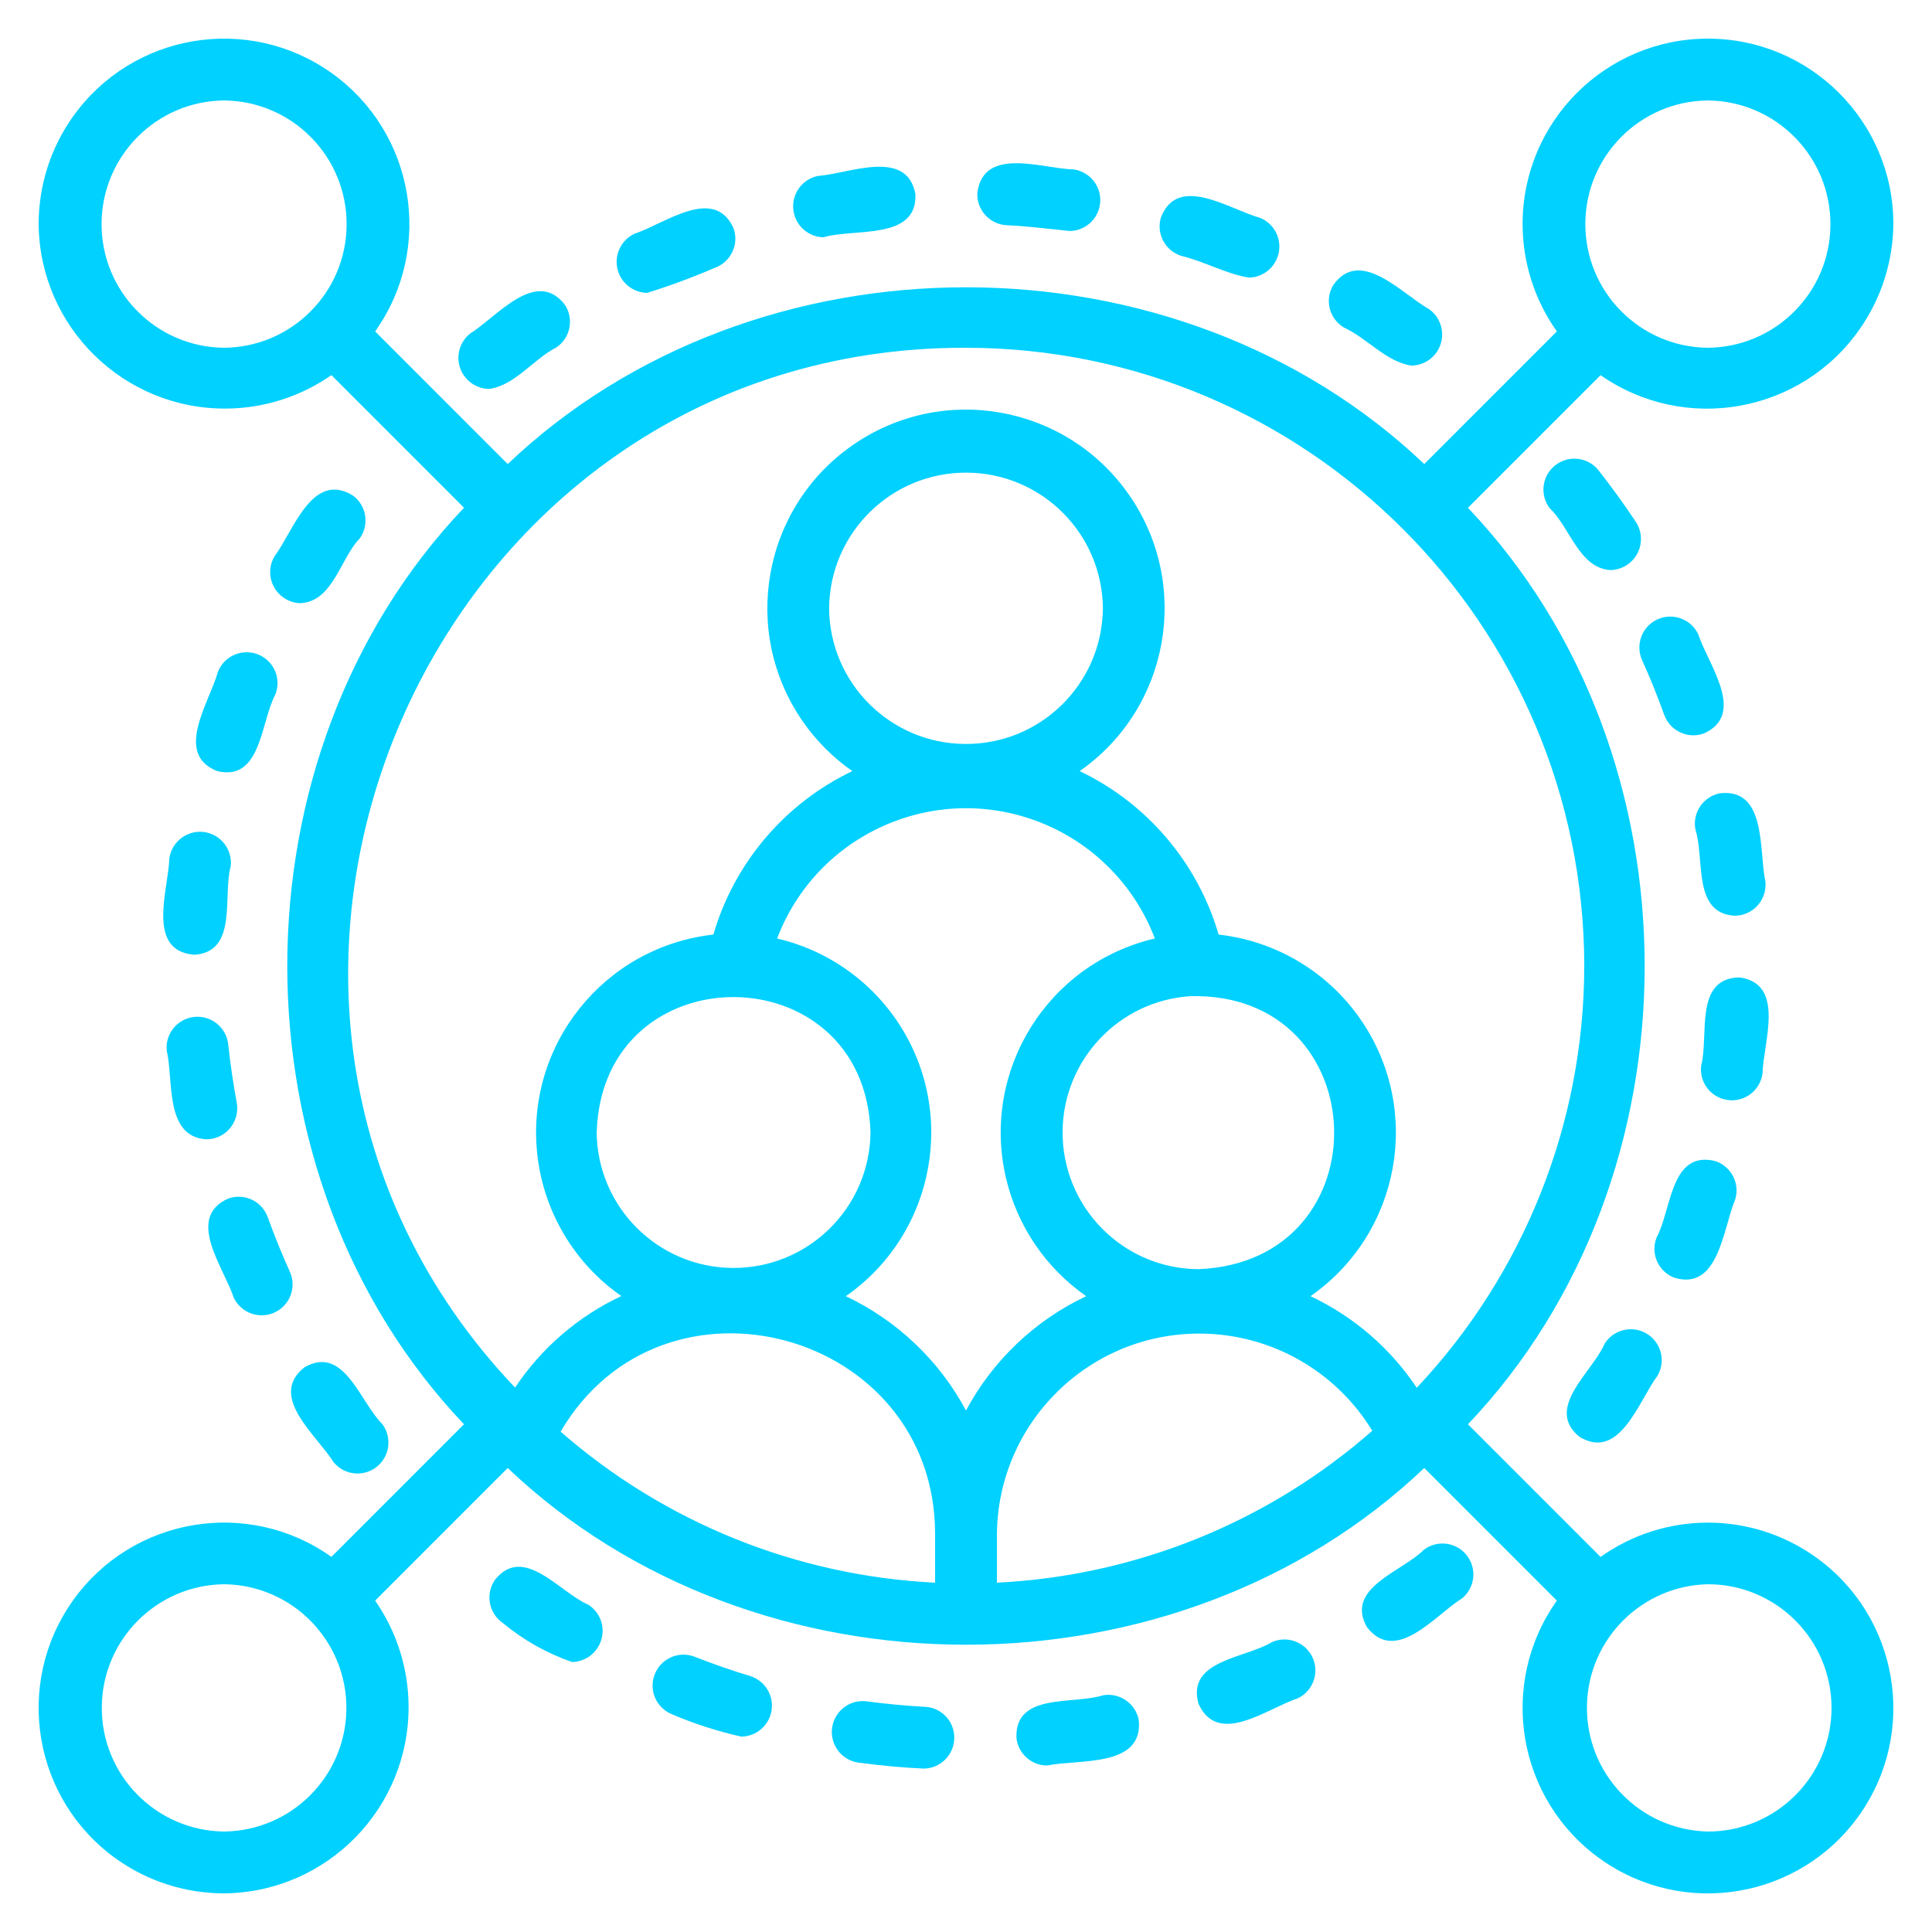 <svg width="42" height="42" viewBox="0 0 42 42" fill="none" xmlns="http://www.w3.org/2000/svg">
<path d="M34.88 29.218C34.613 29.834 33.568 30.615 34.338 31.237C35.216 31.765 35.626 30.448 36.035 29.904C36.22 29.582 36.109 29.172 35.787 28.986C35.472 28.805 35.07 28.907 34.879 29.217L34.88 29.218Z" fill="#00D1FF"/>
<path d="M36.391 27.774C37.368 28.078 37.454 26.704 37.722 26.075C37.83 25.72 37.629 25.345 37.275 25.237C36.309 25.012 36.337 26.312 36.013 26.902C35.877 27.248 36.046 27.638 36.392 27.774H36.391Z" fill="#00D1FF"/>
<path d="M34.745 10.217C34.51 9.93 34.087 9.888 33.8 10.123C33.52 10.351 33.471 10.761 33.689 11.048C34.134 11.469 34.325 12.344 35.005 12.393C35.379 12.388 35.678 12.082 35.673 11.709C35.671 11.581 35.633 11.457 35.565 11.35C35.309 10.965 35.034 10.584 34.745 10.218V10.217Z" fill="#00D1FF"/>
<path d="M38.314 23.347C38.33 22.667 38.827 21.381 37.81 21.248C36.822 21.27 37.154 22.516 36.982 23.167C36.937 23.536 37.2 23.87 37.569 23.915C37.93 23.959 38.26 23.707 38.314 23.347Z" fill="#00D1FF"/>
<path d="M36.855 18.028C37.065 18.658 36.783 19.855 37.709 19.907C38.081 19.907 38.381 19.605 38.381 19.233C38.381 19.21 38.381 19.188 38.378 19.165C38.234 18.499 38.412 17.132 37.394 17.245C37.03 17.313 36.789 17.663 36.856 18.029L36.855 18.028Z" fill="#00D1FF"/>
<path d="M36.179 15.541C36.306 15.889 36.69 16.071 37.04 15.945C37.976 15.525 37.13 14.44 36.919 13.79C36.761 13.454 36.36 13.31 36.024 13.468C35.695 13.623 35.549 14.012 35.695 14.345C35.871 14.734 36.034 15.137 36.179 15.541Z" fill="#00D1FF"/>
<path d="M14.069 6.366C14.569 6.211 15.06 6.029 15.541 5.821C15.89 5.695 16.072 5.311 15.946 4.961C15.525 4.026 14.441 4.87 13.791 5.082C13.454 5.242 13.311 5.644 13.47 5.981C13.58 6.213 13.812 6.362 14.069 6.367V6.366Z" fill="#00D1FF"/>
<path d="M10.631 8.455C11.197 8.379 11.587 7.813 12.091 7.555C12.4 7.35 12.484 6.933 12.279 6.624C11.649 5.814 10.793 6.898 10.215 7.255C9.925 7.491 9.881 7.917 10.117 8.206C10.243 8.361 10.431 8.452 10.63 8.455H10.631Z" fill="#00D1FF"/>
<path d="M17.903 5.158C18.561 4.957 19.941 5.235 19.901 4.223C19.717 3.213 18.457 3.777 17.78 3.825C17.415 3.9 17.181 4.256 17.256 4.621C17.319 4.929 17.588 5.152 17.902 5.158H17.903Z" fill="#00D1FF"/>
<path d="M21.882 4.896C22.341 4.916 22.801 4.976 23.257 5.022C23.628 5.016 23.924 4.711 23.919 4.339C23.914 4.01 23.671 3.733 23.345 3.684C22.662 3.668 21.383 3.171 21.247 4.189C21.227 4.559 21.511 4.876 21.882 4.896Z" fill="#00D1FF"/>
<path d="M25.685 5.564C26.177 5.682 26.649 5.953 27.149 6.035C27.521 6.029 27.819 5.721 27.812 5.349C27.808 5.08 27.644 4.839 27.395 4.737C26.732 4.556 25.61 3.771 25.238 4.726C25.13 5.081 25.331 5.456 25.685 5.564Z" fill="#00D1FF"/>
<path d="M29.218 7.122C29.722 7.352 30.135 7.869 30.687 7.948C31.061 7.941 31.358 7.633 31.351 7.259C31.347 7.048 31.245 6.851 31.075 6.726C30.479 6.395 29.572 5.361 28.982 6.2C28.792 6.519 28.898 6.931 29.217 7.121L29.218 7.122Z" fill="#00D1FF"/>
<path d="M5.82 26.461C5.696 26.113 5.313 25.931 4.966 26.054C4.964 26.054 4.962 26.056 4.96 26.056C4.024 26.476 4.87 27.561 5.081 28.21C5.241 28.546 5.643 28.688 5.978 28.528C6.304 28.373 6.449 27.987 6.305 27.655C6.129 27.266 5.966 26.864 5.821 26.46L5.82 26.461Z" fill="#00D1FF"/>
<path d="M5.147 23.974C5.069 23.552 5.006 23.123 4.961 22.697C4.917 22.328 4.583 22.065 4.214 22.108C3.852 22.151 3.591 22.474 3.624 22.837C3.777 23.483 3.573 24.711 4.485 24.768C4.857 24.768 5.159 24.464 5.157 24.092C5.157 24.053 5.154 24.012 5.146 23.974H5.147Z" fill="#00D1FF"/>
<path d="M5.608 14.226C5.262 14.091 4.873 14.26 4.737 14.605C4.558 15.263 3.768 16.393 4.725 16.764C5.684 16.992 5.666 15.687 5.986 15.098C6.123 14.753 5.953 14.362 5.608 14.226Z" fill="#00D1FF"/>
<path d="M6.542 13.112C7.242 13.066 7.395 12.146 7.823 11.701C8.037 11.398 7.965 10.979 7.661 10.765C6.78 10.238 6.375 11.553 5.965 12.098C5.777 12.421 5.887 12.834 6.211 13.022C6.312 13.081 6.426 13.112 6.542 13.113V13.112Z" fill="#00D1FF"/>
<path d="M3.682 18.655C3.661 19.339 3.168 20.672 4.223 20.755C5.178 20.698 4.838 19.476 5.015 18.834C5.059 18.466 4.795 18.131 4.428 18.087C4.066 18.044 3.737 18.295 3.682 18.655Z" fill="#00D1FF"/>
<path d="M8.309 30.956C7.826 30.479 7.481 29.229 6.621 29.723C5.812 30.355 6.888 31.202 7.252 31.786C7.487 32.074 7.911 32.116 8.198 31.881C8.477 31.652 8.526 31.244 8.309 30.956Z" fill="#00D1FF"/>
<path d="M27.655 35.696C27.081 36.05 25.781 36.088 26.056 37.042C26.482 37.979 27.558 37.132 28.21 36.921C28.546 36.762 28.69 36.361 28.531 36.026C28.376 35.698 27.988 35.551 27.655 35.697V35.696Z" fill="#00D1FF"/>
<path d="M23.972 36.856C23.335 37.061 22.056 36.79 22.097 37.78C22.133 38.121 22.421 38.381 22.765 38.381C23.452 38.237 24.859 38.432 24.756 37.393C24.687 37.029 24.337 36.788 23.972 36.855V36.856Z" fill="#00D1FF"/>
<path d="M16.314 36.438C15.906 36.315 15.496 36.172 15.096 36.014C14.748 35.883 14.361 36.059 14.23 36.406C14.101 36.747 14.268 37.127 14.604 37.265C15.092 37.474 15.6 37.638 16.119 37.753C16.491 37.746 16.788 37.439 16.781 37.067C16.776 36.779 16.588 36.526 16.314 36.438V36.438Z" fill="#00D1FF"/>
<path d="M20.12 37.105C19.691 37.083 19.259 37.042 18.834 36.985C18.466 36.941 18.131 37.205 18.088 37.573C18.045 37.934 18.297 38.264 18.656 38.317C19.127 38.379 19.607 38.427 20.084 38.448C20.455 38.442 20.751 38.136 20.745 37.765C20.741 37.415 20.468 37.128 20.119 37.105L20.12 37.105Z" fill="#00D1FF"/>
<path d="M12.781 34.881C12.162 34.613 11.386 33.569 10.763 34.339C10.549 34.642 10.62 35.061 10.922 35.276C11.371 35.65 11.884 35.94 12.437 36.131C12.81 36.123 13.107 35.815 13.1 35.441C13.096 35.212 12.976 35.001 12.781 34.88L12.781 34.881Z" fill="#00D1FF"/>
<path d="M30.953 33.691C30.483 34.168 29.223 34.52 29.72 35.378C30.354 36.188 31.204 35.105 31.784 34.747C32.071 34.511 32.113 34.088 31.878 33.801C31.649 33.522 31.242 33.473 30.954 33.69L30.953 33.691Z" fill="#00D1FF"/>
<path d="M41.16 4.872C41.161 2.647 39.358 0.842 37.132 0.84C34.906 0.839 33.101 2.642 33.1 4.868C33.1 5.705 33.36 6.522 33.845 7.205L30.962 10.088C25.576 4.964 16.422 4.965 11.037 10.088L8.155 7.205C9.444 5.39 9.018 2.875 7.205 1.585C5.39 0.296 2.874 0.722 1.585 2.536C1.1 3.218 0.84 4.035 0.84 4.872C0.861 7.108 2.691 8.903 4.927 8.882C5.742 8.875 6.536 8.621 7.205 8.155L10.087 11.038C4.964 16.424 4.965 25.578 10.087 30.962L7.205 33.845C5.39 32.556 2.874 32.982 1.585 34.795C0.296 36.61 0.721 39.125 2.535 40.415C3.218 40.9 4.034 41.16 4.872 41.16C7.108 41.139 8.903 39.309 8.882 37.073C8.874 36.258 8.621 35.465 8.155 34.796L11.037 31.913C16.424 37.036 25.578 37.035 30.962 31.913L33.845 34.796C32.556 36.61 32.981 39.126 34.795 40.416C36.609 41.705 39.125 41.279 40.415 39.466C41.704 37.652 41.278 35.135 39.465 33.846C38.067 32.852 36.194 32.852 34.795 33.846L31.912 30.963C37.035 25.577 37.034 16.423 31.912 11.039L34.795 8.156C36.63 9.435 39.153 8.985 40.432 7.15C40.898 6.481 41.152 5.688 41.16 4.872ZM4.872 7.56C3.388 7.547 2.195 6.332 2.208 4.848C2.222 3.383 3.406 2.197 4.872 2.184C6.356 2.197 7.549 3.411 7.535 4.896C7.522 6.362 6.338 7.547 4.872 7.56ZM4.872 39.816C3.388 39.799 2.197 38.583 2.213 37.099C2.229 35.637 3.41 34.457 4.872 34.44C6.356 34.457 7.546 35.673 7.53 37.157C7.514 38.619 6.333 39.799 4.872 39.816ZM37.128 34.44C38.612 34.44 39.816 35.644 39.816 37.128C39.816 38.612 38.612 39.816 37.128 39.816C35.643 39.783 34.467 38.553 34.499 37.068C34.531 35.63 35.69 34.472 37.128 34.44ZM20.328 34.406C17.322 34.259 14.454 33.103 12.187 31.123C14.418 27.312 20.328 28.93 20.328 33.348V34.406ZM12.972 24.614C13.091 20.692 18.799 20.7 18.924 24.614C18.909 26.258 17.564 27.579 15.92 27.564C14.297 27.549 12.986 26.237 12.971 24.614H12.972ZM21 30.663C20.418 29.576 19.501 28.705 18.387 28.178C20.351 26.811 20.834 24.11 19.468 22.147C18.855 21.266 17.938 20.645 16.894 20.402C17.756 18.134 20.294 16.996 22.562 17.858C23.735 18.304 24.66 19.23 25.106 20.402C22.776 20.945 21.326 23.273 21.868 25.604C22.111 26.648 22.733 27.565 23.613 28.178C22.498 28.704 21.582 29.576 21 30.663ZM18.024 13.224C18.039 11.58 19.383 10.26 21.027 10.275C22.649 10.289 23.962 11.601 23.976 13.224C23.961 14.868 22.617 16.189 20.973 16.173C19.35 16.159 18.038 14.847 18.024 13.224ZM25.877 21.656C29.921 21.557 30.108 27.428 26.052 27.591C24.411 27.58 23.09 26.241 23.1 24.601C23.11 23.043 24.322 21.758 25.877 21.656ZM21.672 34.406V33.348C21.696 30.918 23.686 28.967 26.116 28.991C27.637 29.006 29.042 29.806 29.832 31.104C27.563 33.094 24.686 34.258 21.672 34.406ZM34.44 21C34.439 24.408 33.137 27.687 30.799 30.169C30.225 29.308 29.426 28.619 28.489 28.178C30.452 26.81 30.935 24.11 29.568 22.147C28.854 21.122 27.733 20.456 26.492 20.317C26.036 18.756 24.938 17.464 23.471 16.763C25.427 15.398 25.905 12.707 24.54 10.751C23.175 8.796 20.484 8.317 18.529 9.682C16.573 11.047 16.094 13.738 17.459 15.694C17.75 16.11 18.112 16.472 18.529 16.763C17.062 17.464 15.963 18.757 15.508 20.317C13.13 20.582 11.416 22.724 11.681 25.102C11.819 26.341 12.484 27.461 13.507 28.175C12.57 28.615 11.772 29.303 11.197 30.165C3.2 21.759 9.291 7.526 21.001 7.56C28.419 7.568 34.432 13.581 34.441 21H34.44ZM37.128 7.56C35.643 7.547 34.451 6.333 34.464 4.848C34.477 3.382 35.662 2.197 37.128 2.184C38.612 2.197 39.805 3.411 39.792 4.896C39.78 6.362 38.593 7.547 37.128 7.56Z" fill="#00D1FF"/>
</svg>
